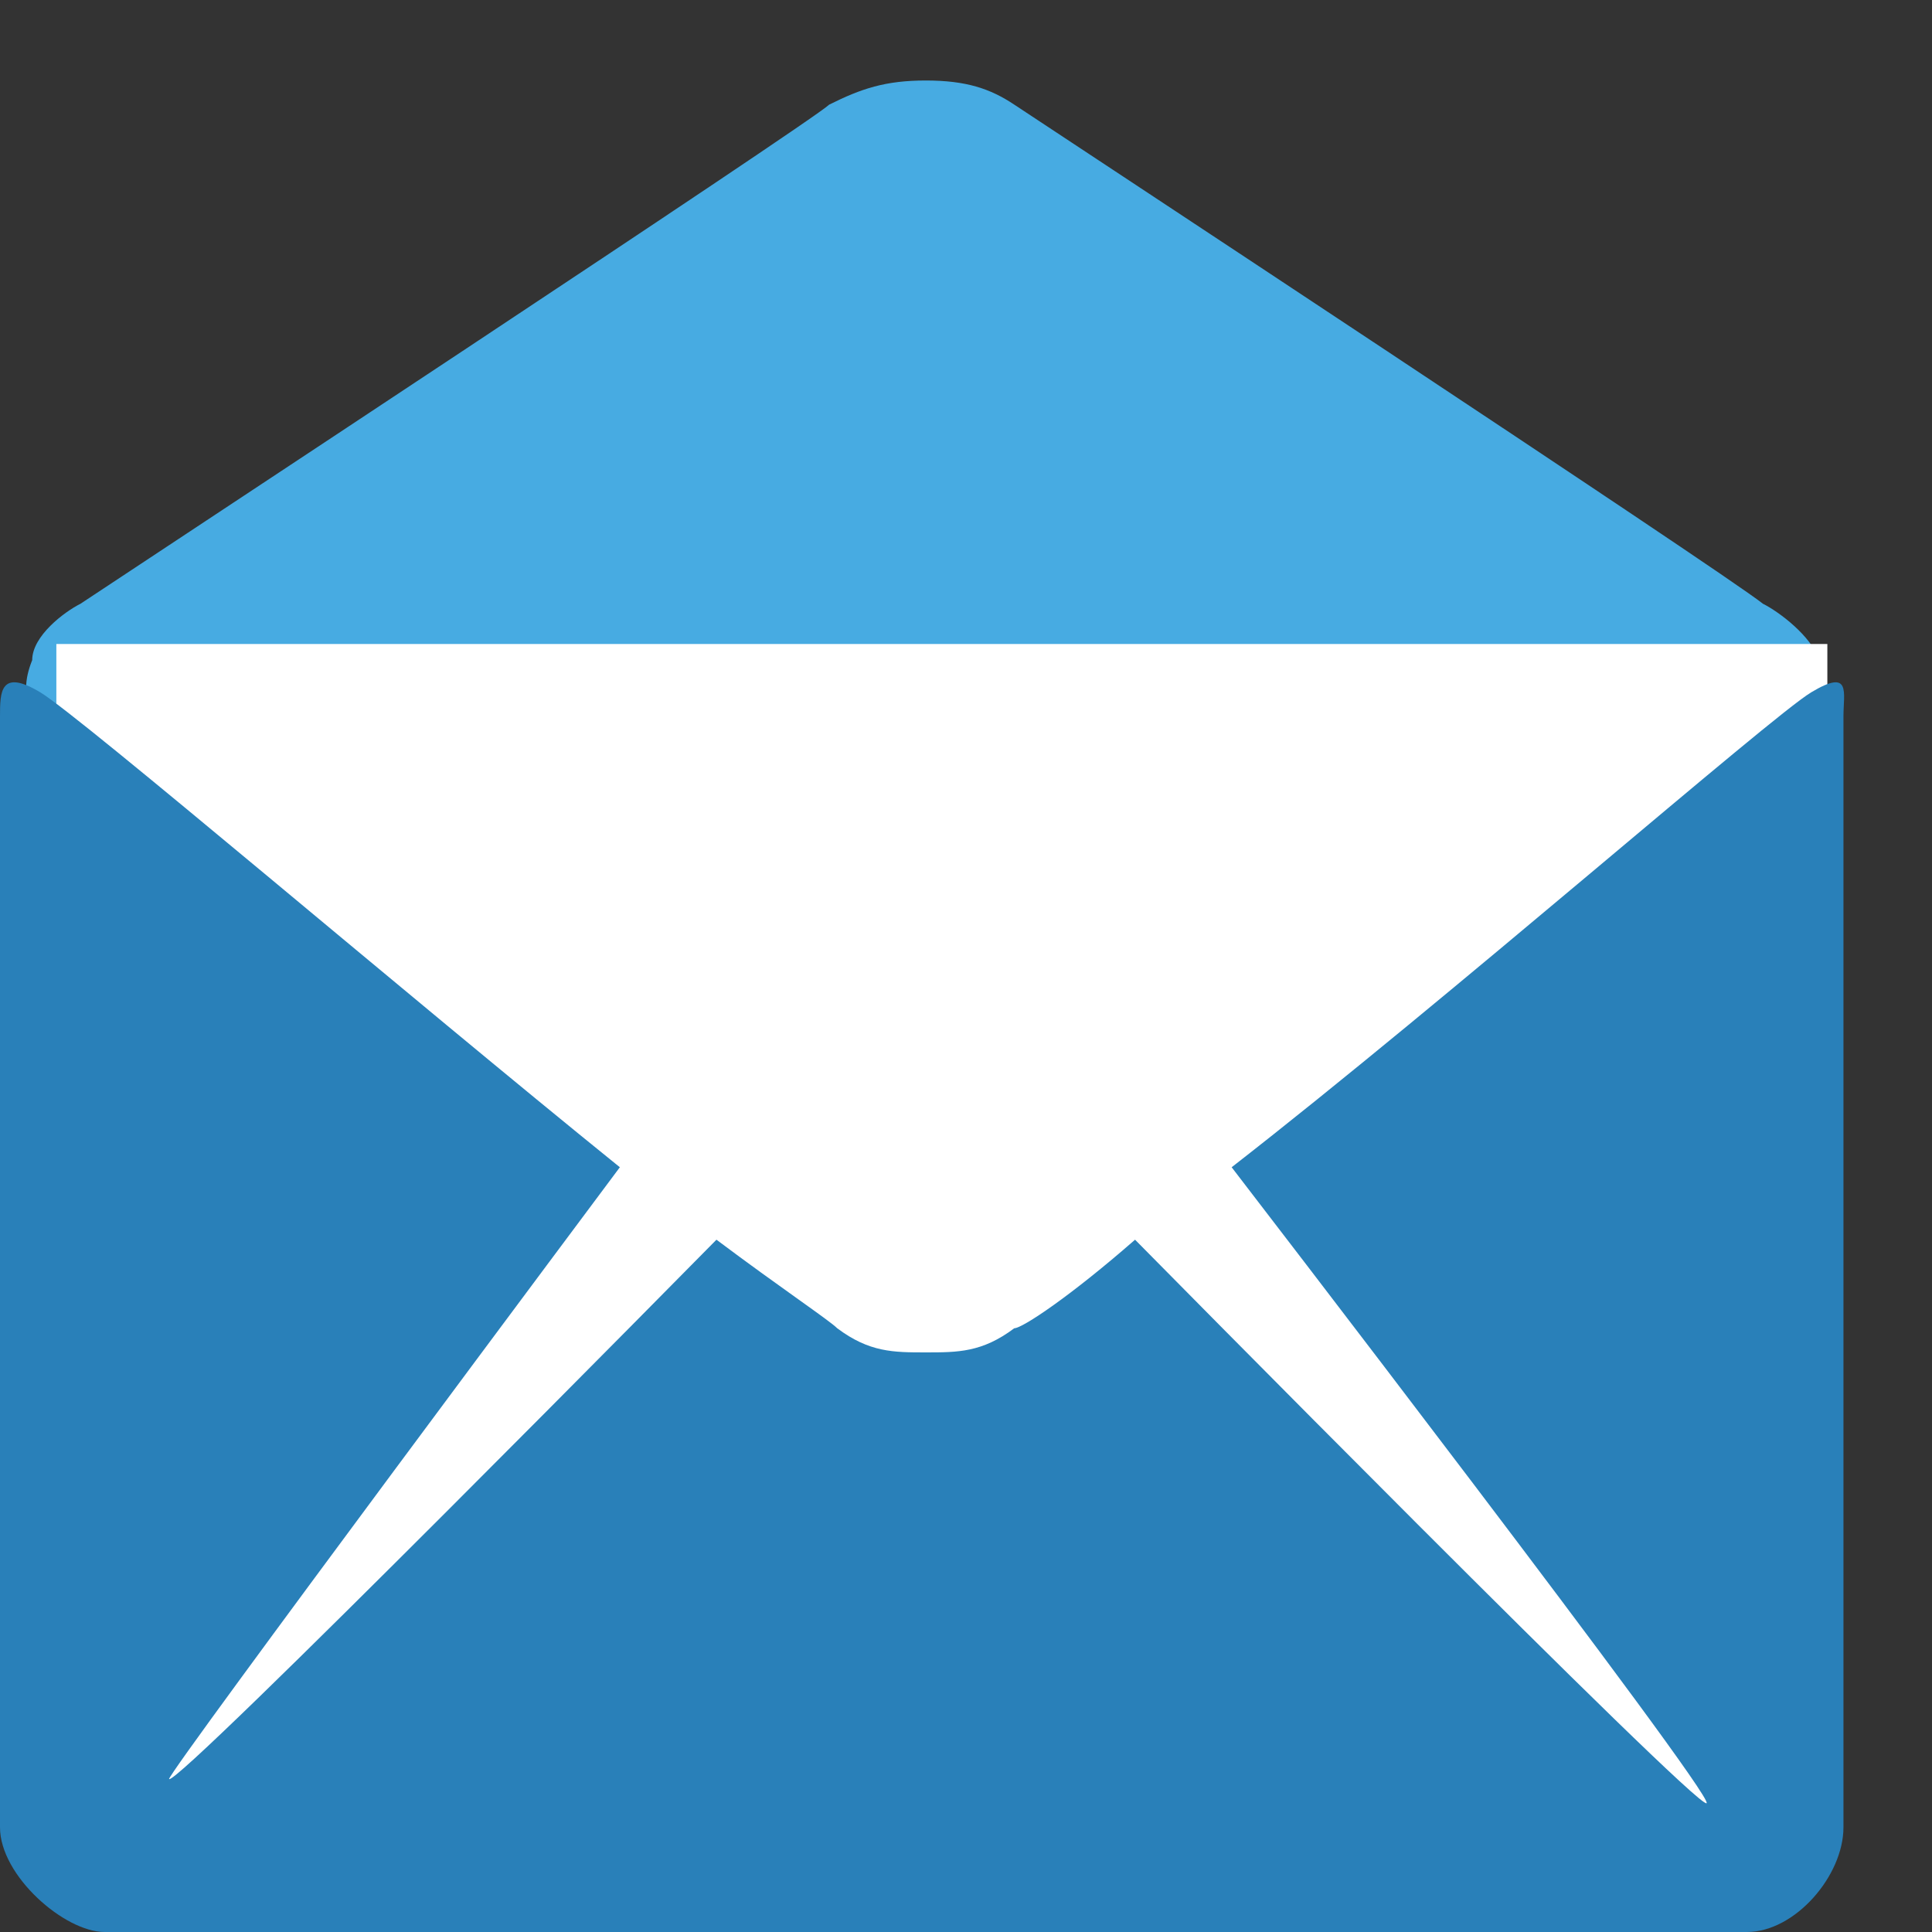 <?xml version="1.0" encoding="utf-8"?>
<!-- Generator: Adobe Illustrator 15.0.0, SVG Export Plug-In . SVG Version: 6.00 Build 0)  -->

<svg version="1.1" id="Layer_1" xmlns="http://www.w3.org/2000/svg" xmlns:xlink="http://www.w3.org/1999/xlink" x="0px" y="0px"
	 width="24px" height="24px" viewBox="0 0 24 24" enable-background="new 0 0 24 24" xml:space="preserve">
<rect x="0" y="0" width="24" height="24" fill="#333333" stroke="none"/>
<g>
	<path fill="#47ABE2" d="M1,7.5c0.6-0.4,9.1-6,9.3-6.2C10.7,1.1,11,1,11.5,1c0.5,0,0.8,0.1,1.1,0.3c0.3,0.2,8.8,5.8,9.3,6.2
		c0.2,0.1,0.6,0.4,0.7,0.7C22.8,8.7,22.7,9,22,9H11.5H1C0.4,9,0.2,8.7,0.4,8.2C0.4,7.9,0.8,7.6,1,7.5z"/>
	<rect x="0.7" y="8" fill="#FFFFFF" width="22" height="15"/>
	<path fill="#2980B9" d="M22.5,8.6c-0.5,0.3-4.5,3.8-7.2,5.9c0,0,6,7.8,5.9,7.9c-0.1,0.1-7.1-7-7.1-7c-0.8,0.7-1.4,1.1-1.5,1.1
		c-0.4,0.3-0.7,0.3-1.1,0.3c-0.4,0-0.7,0-1.1-0.3c-0.1-0.1-0.7-0.5-1.5-1.1c0,0-6.7,6.8-6.8,6.7c0-0.1,5.6-7.6,5.6-7.6
		C5.1,12.4,1,8.9,0.5,8.6C0,8.3,0,8.6,0,8.9s0,13.8,0,13.8C0,23.3,0.8,24,1.3,24h10.2h10.2c0.6,0,1.2-0.7,1.2-1.3c0,0,0-13.5,0-13.8
		S23,8.3,22.5,8.6z"/>
</g>
</svg>
